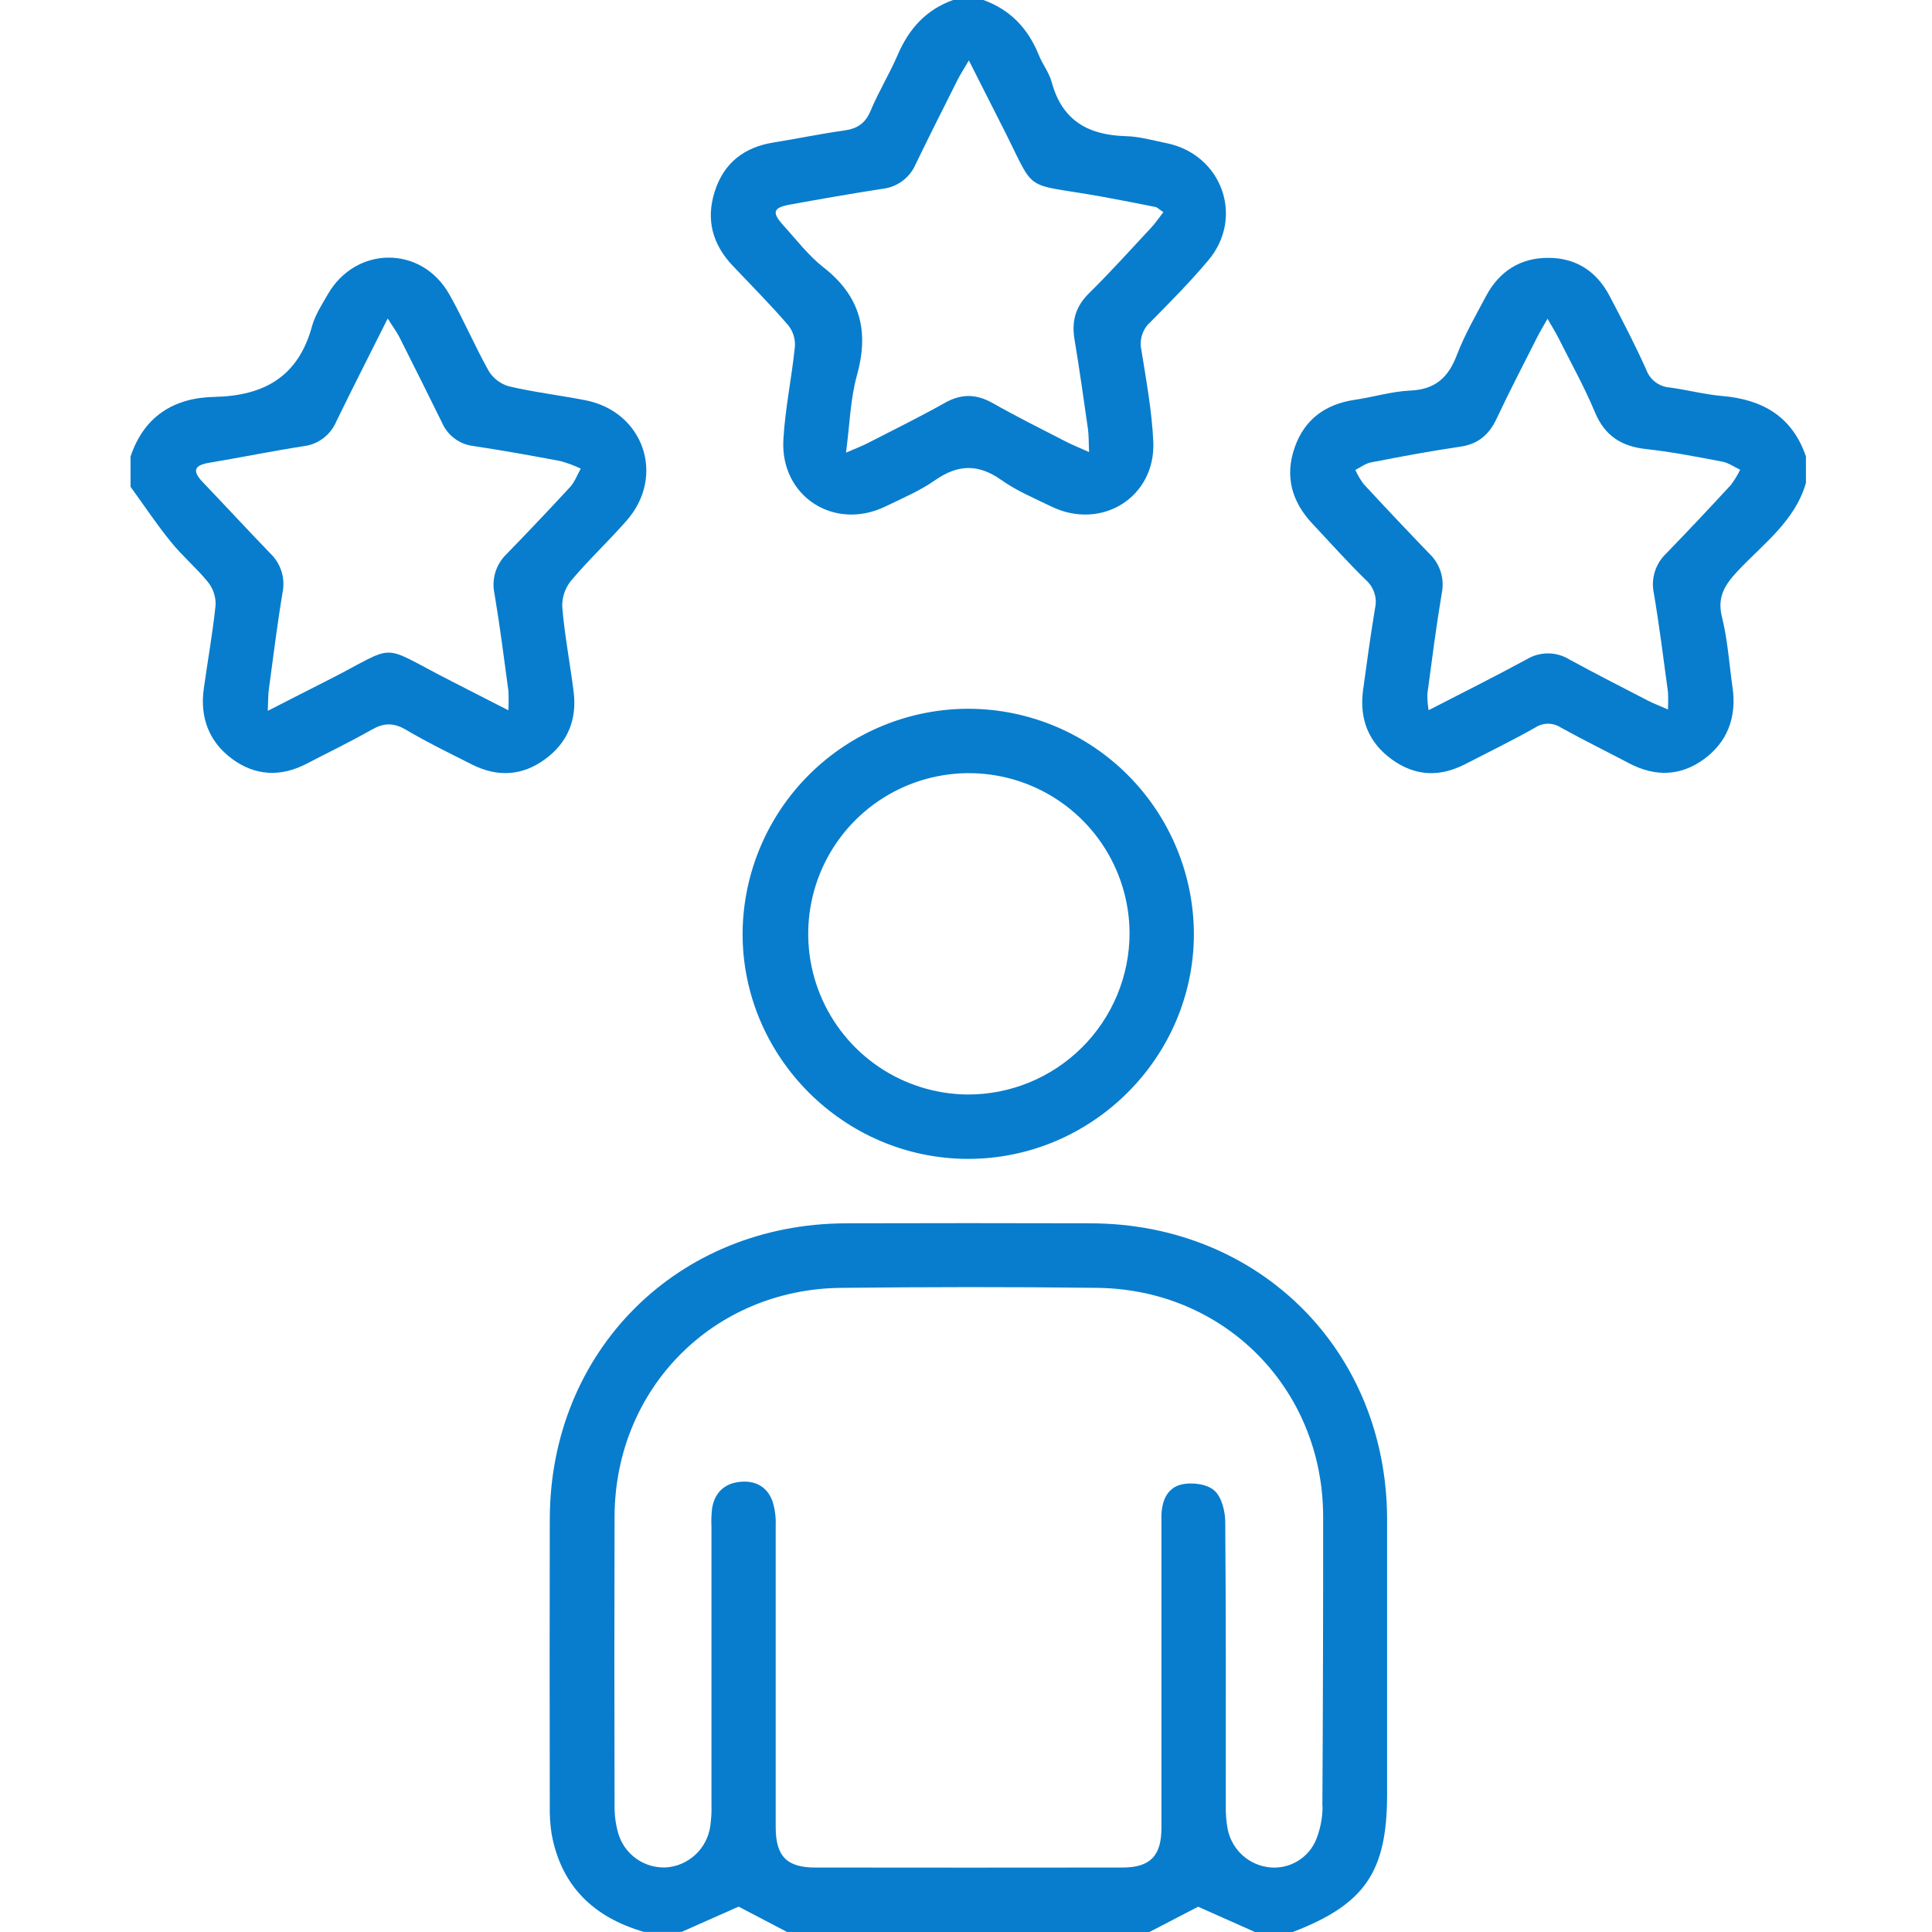 <?xml version="1.0" encoding="UTF-8"?> <svg xmlns="http://www.w3.org/2000/svg" width="74" height="74" viewBox="0 0 74 74" fill="none"><g clip-path="url(#clip0_2466_4670)"><path d="M53.129 58.184C53.115 51.738 48.245 46.875 41.786 46.856C38.658 46.847 35.529 46.847 32.399 46.856C25.941 46.875 21.069 51.743 21.058 58.186C21.05 61.847 21.05 65.506 21.058 69.162C21.049 69.522 21.072 69.882 21.127 70.238C21.493 72.25 22.747 73.44 24.662 73.996H26.108L28.291 73.028L30.149 74.001H44.024L45.891 73.032L48.07 74.001H49.516C52.275 72.941 53.129 71.7 53.129 68.727C53.129 65.213 53.129 61.7 53.129 58.184ZM50.657 69.18C50.657 69.611 50.577 70.037 50.42 70.438C50.282 70.788 50.032 71.084 49.71 71.28C49.388 71.476 49.011 71.562 48.636 71.525C48.249 71.486 47.884 71.325 47.595 71.065C47.306 70.805 47.107 70.46 47.027 70.079C46.969 69.773 46.943 69.461 46.95 69.149C46.95 65.535 46.96 61.922 46.93 58.309C46.93 57.89 46.794 57.34 46.512 57.09C46.23 56.84 45.657 56.768 45.265 56.856C44.687 56.986 44.485 57.524 44.485 58.102C44.485 60.126 44.485 62.149 44.485 64.172C44.485 66.122 44.485 68.075 44.485 70.025C44.485 71.082 44.051 71.529 43.002 71.531C39.076 71.536 35.151 71.536 31.227 71.531C30.134 71.531 29.711 71.097 29.711 69.985C29.711 66.132 29.711 62.279 29.711 58.423C29.723 58.112 29.682 57.801 29.589 57.504C29.384 56.937 28.926 56.696 28.332 56.759C27.738 56.823 27.374 57.177 27.275 57.771C27.247 58.011 27.239 58.253 27.251 58.494C27.251 62.034 27.251 65.574 27.251 69.114C27.26 69.404 27.243 69.694 27.2 69.981C27.134 70.389 26.934 70.762 26.631 71.043C26.328 71.323 25.939 71.493 25.528 71.526C25.115 71.549 24.707 71.431 24.37 71.191C24.034 70.952 23.789 70.604 23.676 70.207C23.579 69.86 23.533 69.501 23.539 69.141C23.529 65.457 23.529 61.772 23.539 58.088C23.555 53.188 27.316 49.38 32.211 49.328C35.486 49.293 38.761 49.287 42.039 49.328C46.907 49.39 50.656 53.19 50.679 58.051C50.682 61.762 50.672 65.472 50.65 69.18H50.657Z" fill="#087DCD"></path><path d="M65.959 15.167C65.29 15.109 64.632 14.934 63.964 14.843C63.763 14.83 63.571 14.759 63.41 14.638C63.248 14.518 63.126 14.353 63.057 14.164C62.623 13.198 62.136 12.258 61.643 11.322C61.15 10.387 60.354 9.877 59.312 9.877C58.238 9.868 57.423 10.39 56.917 11.344C56.522 12.087 56.097 12.824 55.798 13.606C55.472 14.463 54.97 14.917 54.022 14.959C53.307 14.991 52.603 15.21 51.889 15.314C50.763 15.48 49.965 16.064 49.589 17.14C49.203 18.244 49.478 19.223 50.274 20.065C50.951 20.788 51.608 21.522 52.314 22.213C52.465 22.346 52.578 22.517 52.641 22.709C52.703 22.901 52.712 23.106 52.666 23.303C52.493 24.348 52.35 25.397 52.207 26.445C52.062 27.543 52.421 28.449 53.32 29.094C54.219 29.738 55.149 29.766 56.113 29.272C57.012 28.811 57.92 28.364 58.8 27.87C58.947 27.772 59.119 27.72 59.294 27.72C59.47 27.72 59.642 27.772 59.789 27.87C60.656 28.348 61.536 28.783 62.409 29.241C63.396 29.757 64.368 29.733 65.266 29.077C66.165 28.42 66.522 27.468 66.362 26.346C66.233 25.442 66.176 24.52 65.956 23.636C65.764 22.865 66.061 22.405 66.554 21.876C67.527 20.834 68.748 19.968 69.172 18.497V17.485C68.65 15.953 67.508 15.298 65.959 15.167ZM66.293 18.579C65.478 19.464 64.652 20.339 63.815 21.205C63.615 21.395 63.466 21.633 63.384 21.897C63.301 22.161 63.288 22.441 63.344 22.711C63.557 23.967 63.714 25.233 63.886 26.497C63.898 26.723 63.898 26.949 63.886 27.175C63.565 27.03 63.334 26.948 63.116 26.834C62.113 26.315 61.105 25.802 60.114 25.261C59.868 25.109 59.586 25.028 59.297 25.027C59.009 25.025 58.725 25.103 58.478 25.252C57.278 25.904 56.056 26.514 54.72 27.202C54.684 26.997 54.668 26.789 54.671 26.581C54.844 25.293 55.008 24.003 55.223 22.723C55.279 22.452 55.266 22.172 55.184 21.908C55.102 21.644 54.954 21.405 54.755 21.214C53.902 20.33 53.059 19.437 52.227 18.536C52.103 18.369 51.998 18.189 51.912 18C52.111 17.9 52.302 17.751 52.513 17.711C53.646 17.492 54.779 17.277 55.921 17.111C56.622 17.011 57.035 16.648 57.326 16.031C57.817 14.986 58.351 13.961 58.87 12.931C58.972 12.726 59.094 12.529 59.274 12.208C59.458 12.529 59.581 12.726 59.685 12.931C60.159 13.876 60.681 14.81 61.084 15.777C61.464 16.692 62.096 17.096 63.051 17.201C64.029 17.306 64.999 17.498 65.968 17.682C66.207 17.728 66.426 17.886 66.653 17.992C66.551 18.199 66.431 18.395 66.293 18.579Z" fill="#087DCD"></path><path d="M46.287 9.964C47.67 8.313 46.797 5.917 44.685 5.484C44.166 5.379 43.646 5.229 43.124 5.215C41.679 5.176 40.679 4.615 40.283 3.146C40.184 2.782 39.932 2.463 39.788 2.107C39.38 1.096 38.703 0.373 37.664 0H36.508C35.468 0.37 34.809 1.107 34.382 2.107C34.069 2.83 33.649 3.518 33.344 4.248C33.14 4.732 32.829 4.93 32.332 4.999C31.427 5.124 30.533 5.314 29.631 5.457C28.503 5.637 27.727 6.239 27.378 7.328C27.028 8.416 27.291 9.364 28.071 10.185C28.784 10.937 29.517 11.675 30.189 12.456C30.373 12.685 30.465 12.975 30.447 13.268C30.328 14.463 30.07 15.65 30.005 16.847C29.885 19.015 31.955 20.343 33.907 19.402C34.556 19.088 35.231 18.802 35.82 18.39C36.697 17.78 37.479 17.763 38.361 18.39C38.939 18.802 39.622 19.085 40.271 19.402C42.194 20.333 44.266 19.043 44.174 16.922C44.121 15.75 43.905 14.582 43.72 13.42C43.675 13.224 43.683 13.02 43.744 12.829C43.805 12.637 43.916 12.466 44.067 12.333C44.828 11.562 45.591 10.792 46.287 9.964ZM41.711 11.233C41.193 11.743 41.04 12.304 41.156 12.999C41.345 14.138 41.507 15.281 41.67 16.424C41.706 16.672 41.696 16.926 41.714 17.315C41.31 17.133 41.03 17.026 40.761 16.881C39.842 16.409 38.916 15.946 38.015 15.436C37.386 15.083 36.814 15.075 36.18 15.436C35.215 15.978 34.221 16.466 33.237 16.972C33.032 17.078 32.813 17.16 32.404 17.338C32.549 16.234 32.572 15.271 32.824 14.372C33.296 12.677 32.951 11.337 31.537 10.237C30.959 9.785 30.495 9.171 29.992 8.618C29.559 8.136 29.611 7.954 30.245 7.838C31.429 7.624 32.614 7.414 33.802 7.232C34.077 7.201 34.34 7.098 34.562 6.933C34.785 6.768 34.96 6.547 35.07 6.293C35.593 5.21 36.136 4.138 36.675 3.063C36.779 2.857 36.905 2.662 37.109 2.314C37.542 3.165 37.901 3.884 38.265 4.598C39.778 7.529 38.988 6.953 42.208 7.533C42.895 7.657 43.578 7.792 44.262 7.929C44.325 7.942 44.379 8.004 44.559 8.126C44.38 8.355 44.253 8.548 44.097 8.715C43.308 9.562 42.533 10.424 41.711 11.233Z" fill="#087DCD"></path><path d="M24.006 19.934C25.506 18.22 24.645 15.756 22.407 15.327C21.439 15.14 20.458 15.022 19.499 14.799C19.176 14.709 18.898 14.5 18.722 14.214C18.181 13.251 17.75 12.226 17.209 11.273C16.149 9.394 13.634 9.404 12.556 11.273C12.328 11.669 12.068 12.068 11.95 12.498C11.427 14.423 10.118 15.162 8.213 15.202C6.666 15.231 5.515 15.944 5 17.487V18.644C5.515 19.352 6.002 20.089 6.552 20.762C6.986 21.303 7.534 21.758 7.969 22.3C8.166 22.549 8.269 22.859 8.258 23.176C8.146 24.252 7.953 25.318 7.804 26.389C7.655 27.46 7.993 28.399 8.879 29.059C9.765 29.718 10.742 29.77 11.732 29.258C12.565 28.825 13.41 28.418 14.221 27.957C14.684 27.69 15.059 27.668 15.536 27.944C16.362 28.433 17.229 28.853 18.087 29.287C19.054 29.773 20.004 29.721 20.878 29.079C21.753 28.437 22.105 27.555 21.971 26.49C21.836 25.425 21.63 24.351 21.537 23.276C21.517 22.911 21.63 22.552 21.855 22.264C22.53 21.456 23.309 20.731 24.006 19.934ZM19.397 21.228C19.198 21.42 19.052 21.66 18.972 21.924C18.892 22.189 18.881 22.47 18.94 22.74C19.148 23.973 19.304 25.214 19.472 26.453C19.485 26.703 19.485 26.955 19.472 27.206C18.681 26.802 18.008 26.456 17.334 26.113C14.371 24.608 15.366 24.643 12.443 26.113C11.765 26.454 11.091 26.802 10.257 27.227C10.274 26.846 10.268 26.626 10.297 26.409C10.465 25.171 10.617 23.928 10.823 22.695C10.878 22.425 10.864 22.145 10.781 21.882C10.697 21.619 10.548 21.381 10.348 21.192C9.48 20.291 8.629 19.371 7.765 18.466C7.37 18.052 7.414 17.826 8.006 17.726C9.216 17.524 10.417 17.278 11.628 17.09C11.903 17.057 12.164 16.951 12.384 16.784C12.604 16.617 12.777 16.394 12.883 16.139C13.5 14.87 14.143 13.613 14.85 12.2C15.046 12.513 15.178 12.69 15.283 12.884C15.835 13.978 16.382 15.075 16.924 16.175C17.027 16.419 17.193 16.632 17.404 16.791C17.616 16.951 17.866 17.051 18.129 17.083C19.246 17.252 20.359 17.45 21.469 17.661C21.736 17.734 21.995 17.831 22.244 17.95C22.11 18.187 22.014 18.459 21.835 18.655C21.031 19.525 20.219 20.383 19.397 21.228Z" fill="#087DCD"></path><path d="M37.139 27.147C34.849 27.137 32.649 28.035 31.019 29.643C29.39 31.252 28.463 33.44 28.443 35.73C28.421 40.468 32.319 44.38 37.069 44.388C41.818 44.395 45.73 40.508 45.729 35.765C45.719 33.487 44.811 31.305 43.204 29.692C41.596 28.079 39.417 27.164 37.139 27.147ZM37.05 41.922C35.836 41.91 34.653 41.539 33.65 40.857C32.646 40.174 31.867 39.21 31.41 38.086C30.952 36.962 30.838 35.727 31.081 34.538C31.323 33.349 31.912 32.258 32.773 31.402C33.634 30.547 34.729 29.965 35.92 29.73C37.11 29.495 38.344 29.618 39.465 30.082C40.587 30.547 41.546 31.332 42.222 32.34C42.898 33.349 43.261 34.534 43.265 35.748C43.263 36.561 43.101 37.367 42.788 38.118C42.474 38.869 42.016 39.551 41.438 40.124C40.861 40.698 40.176 41.152 39.423 41.461C38.67 41.769 37.864 41.926 37.05 41.922Z" fill="#087DCD"></path></g><defs><clipPath id="clip0_2466_4670"><rect width="74" height="74" fill="white"></rect></clipPath></defs></svg> 
